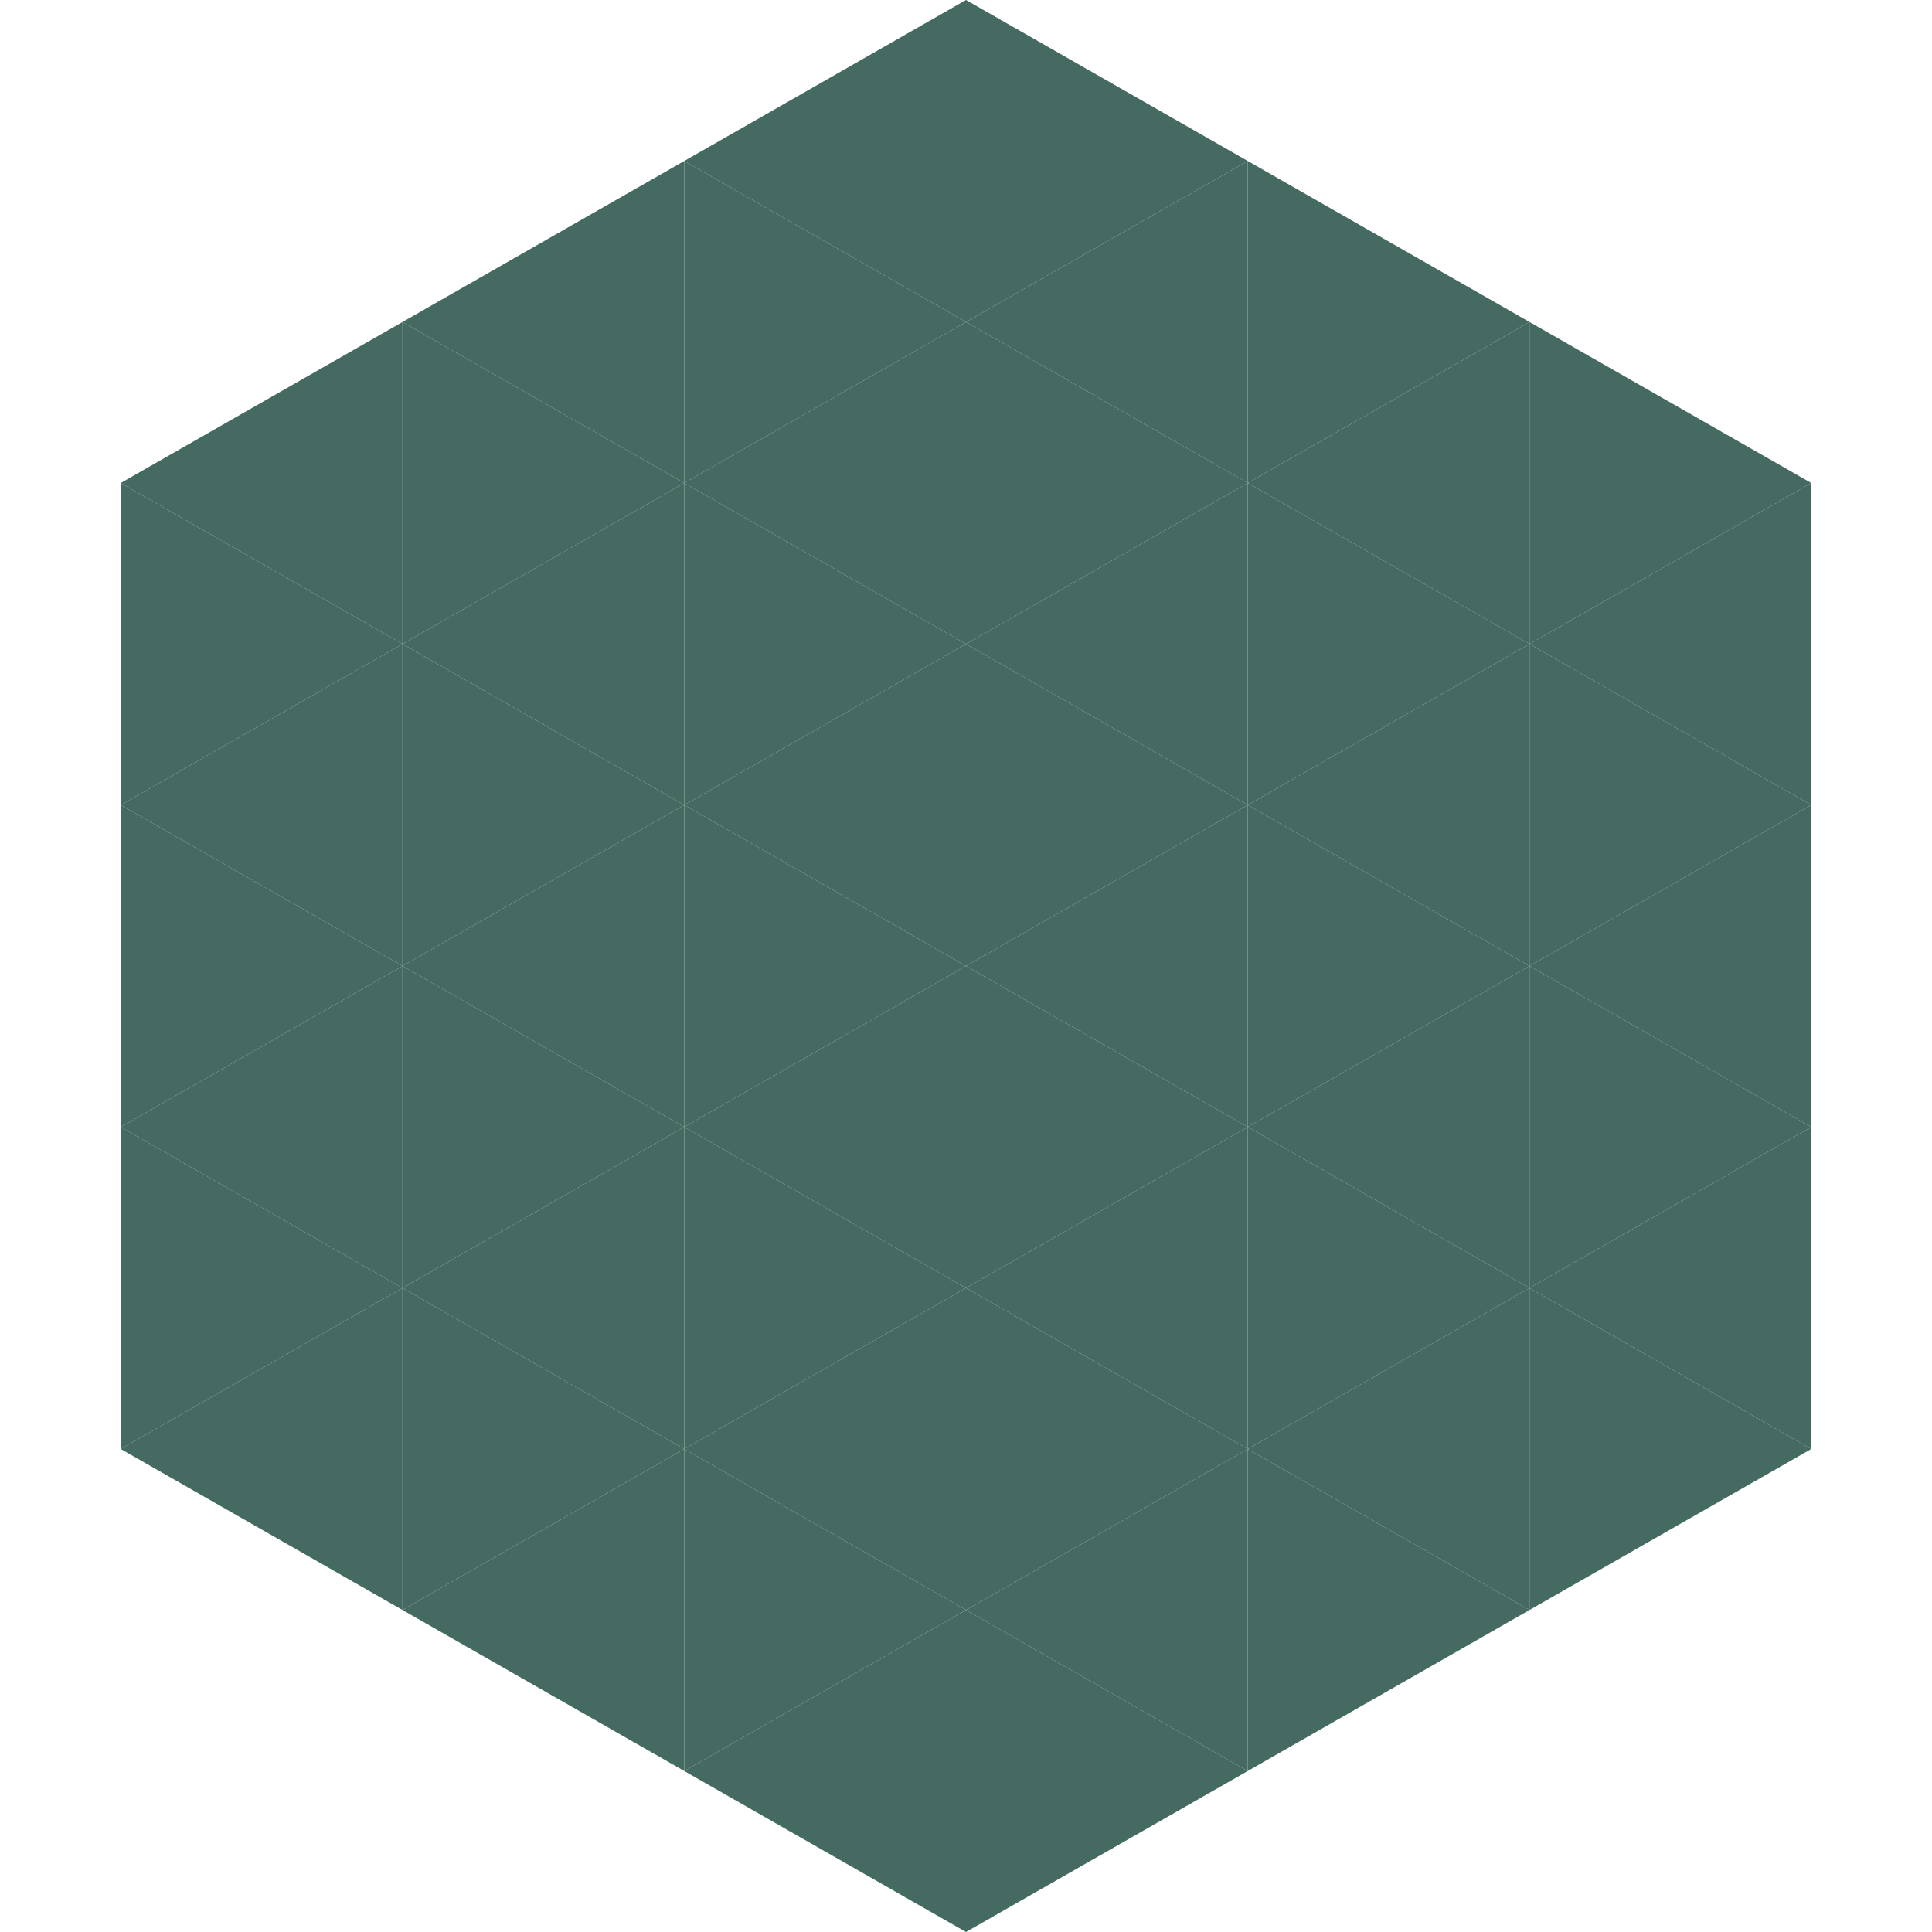 <?xml version="1.0"?>
<!-- Generated by SVGo -->
<svg width="240" height="240"
     xmlns="http://www.w3.org/2000/svg"
     xmlns:xlink="http://www.w3.org/1999/xlink">
<polygon points="50,40 15,60 50,80" style="fill:rgb(68,106,97)" />
<polygon points="190,40 225,60 190,80" style="fill:rgb(68,106,97)" />
<polygon points="15,60 50,80 15,100" style="fill:rgb(68,106,97)" />
<polygon points="225,60 190,80 225,100" style="fill:rgb(68,106,97)" />
<polygon points="50,80 15,100 50,120" style="fill:rgb(68,106,97)" />
<polygon points="190,80 225,100 190,120" style="fill:rgb(68,106,97)" />
<polygon points="15,100 50,120 15,140" style="fill:rgb(68,106,97)" />
<polygon points="225,100 190,120 225,140" style="fill:rgb(68,106,97)" />
<polygon points="50,120 15,140 50,160" style="fill:rgb(68,106,97)" />
<polygon points="190,120 225,140 190,160" style="fill:rgb(68,106,97)" />
<polygon points="15,140 50,160 15,180" style="fill:rgb(68,106,97)" />
<polygon points="225,140 190,160 225,180" style="fill:rgb(68,106,97)" />
<polygon points="50,160 15,180 50,200" style="fill:rgb(68,106,97)" />
<polygon points="190,160 225,180 190,200" style="fill:rgb(68,106,97)" />
<polygon points="15,180 50,200 15,220" style="fill:rgb(255,255,255); fill-opacity:0" />
<polygon points="225,180 190,200 225,220" style="fill:rgb(255,255,255); fill-opacity:0" />
<polygon points="50,0 85,20 50,40" style="fill:rgb(255,255,255); fill-opacity:0" />
<polygon points="190,0 155,20 190,40" style="fill:rgb(255,255,255); fill-opacity:0" />
<polygon points="85,20 50,40 85,60" style="fill:rgb(68,106,97)" />
<polygon points="155,20 190,40 155,60" style="fill:rgb(68,106,97)" />
<polygon points="50,40 85,60 50,80" style="fill:rgb(68,106,97)" />
<polygon points="190,40 155,60 190,80" style="fill:rgb(68,106,97)" />
<polygon points="85,60 50,80 85,100" style="fill:rgb(68,106,97)" />
<polygon points="155,60 190,80 155,100" style="fill:rgb(68,106,97)" />
<polygon points="50,80 85,100 50,120" style="fill:rgb(68,106,97)" />
<polygon points="190,80 155,100 190,120" style="fill:rgb(68,106,97)" />
<polygon points="85,100 50,120 85,140" style="fill:rgb(68,106,97)" />
<polygon points="155,100 190,120 155,140" style="fill:rgb(68,106,97)" />
<polygon points="50,120 85,140 50,160" style="fill:rgb(68,106,97)" />
<polygon points="190,120 155,140 190,160" style="fill:rgb(68,106,97)" />
<polygon points="85,140 50,160 85,180" style="fill:rgb(68,106,97)" />
<polygon points="155,140 190,160 155,180" style="fill:rgb(68,106,97)" />
<polygon points="50,160 85,180 50,200" style="fill:rgb(68,106,97)" />
<polygon points="190,160 155,180 190,200" style="fill:rgb(68,106,97)" />
<polygon points="85,180 50,200 85,220" style="fill:rgb(68,106,97)" />
<polygon points="155,180 190,200 155,220" style="fill:rgb(68,106,97)" />
<polygon points="120,0 85,20 120,40" style="fill:rgb(68,106,97)" />
<polygon points="120,0 155,20 120,40" style="fill:rgb(68,106,97)" />
<polygon points="85,20 120,40 85,60" style="fill:rgb(68,106,97)" />
<polygon points="155,20 120,40 155,60" style="fill:rgb(68,106,97)" />
<polygon points="120,40 85,60 120,80" style="fill:rgb(68,106,97)" />
<polygon points="120,40 155,60 120,80" style="fill:rgb(68,106,97)" />
<polygon points="85,60 120,80 85,100" style="fill:rgb(68,106,97)" />
<polygon points="155,60 120,80 155,100" style="fill:rgb(68,106,97)" />
<polygon points="120,80 85,100 120,120" style="fill:rgb(68,106,97)" />
<polygon points="120,80 155,100 120,120" style="fill:rgb(68,106,97)" />
<polygon points="85,100 120,120 85,140" style="fill:rgb(68,106,97)" />
<polygon points="155,100 120,120 155,140" style="fill:rgb(68,106,97)" />
<polygon points="120,120 85,140 120,160" style="fill:rgb(68,106,97)" />
<polygon points="120,120 155,140 120,160" style="fill:rgb(68,106,97)" />
<polygon points="85,140 120,160 85,180" style="fill:rgb(68,106,97)" />
<polygon points="155,140 120,160 155,180" style="fill:rgb(68,106,97)" />
<polygon points="120,160 85,180 120,200" style="fill:rgb(68,106,97)" />
<polygon points="120,160 155,180 120,200" style="fill:rgb(68,106,97)" />
<polygon points="85,180 120,200 85,220" style="fill:rgb(68,106,97)" />
<polygon points="155,180 120,200 155,220" style="fill:rgb(68,106,97)" />
<polygon points="120,200 85,220 120,240" style="fill:rgb(68,106,97)" />
<polygon points="120,200 155,220 120,240" style="fill:rgb(68,106,97)" />
<polygon points="85,220 120,240 85,260" style="fill:rgb(255,255,255); fill-opacity:0" />
<polygon points="155,220 120,240 155,260" style="fill:rgb(255,255,255); fill-opacity:0" />
</svg>
